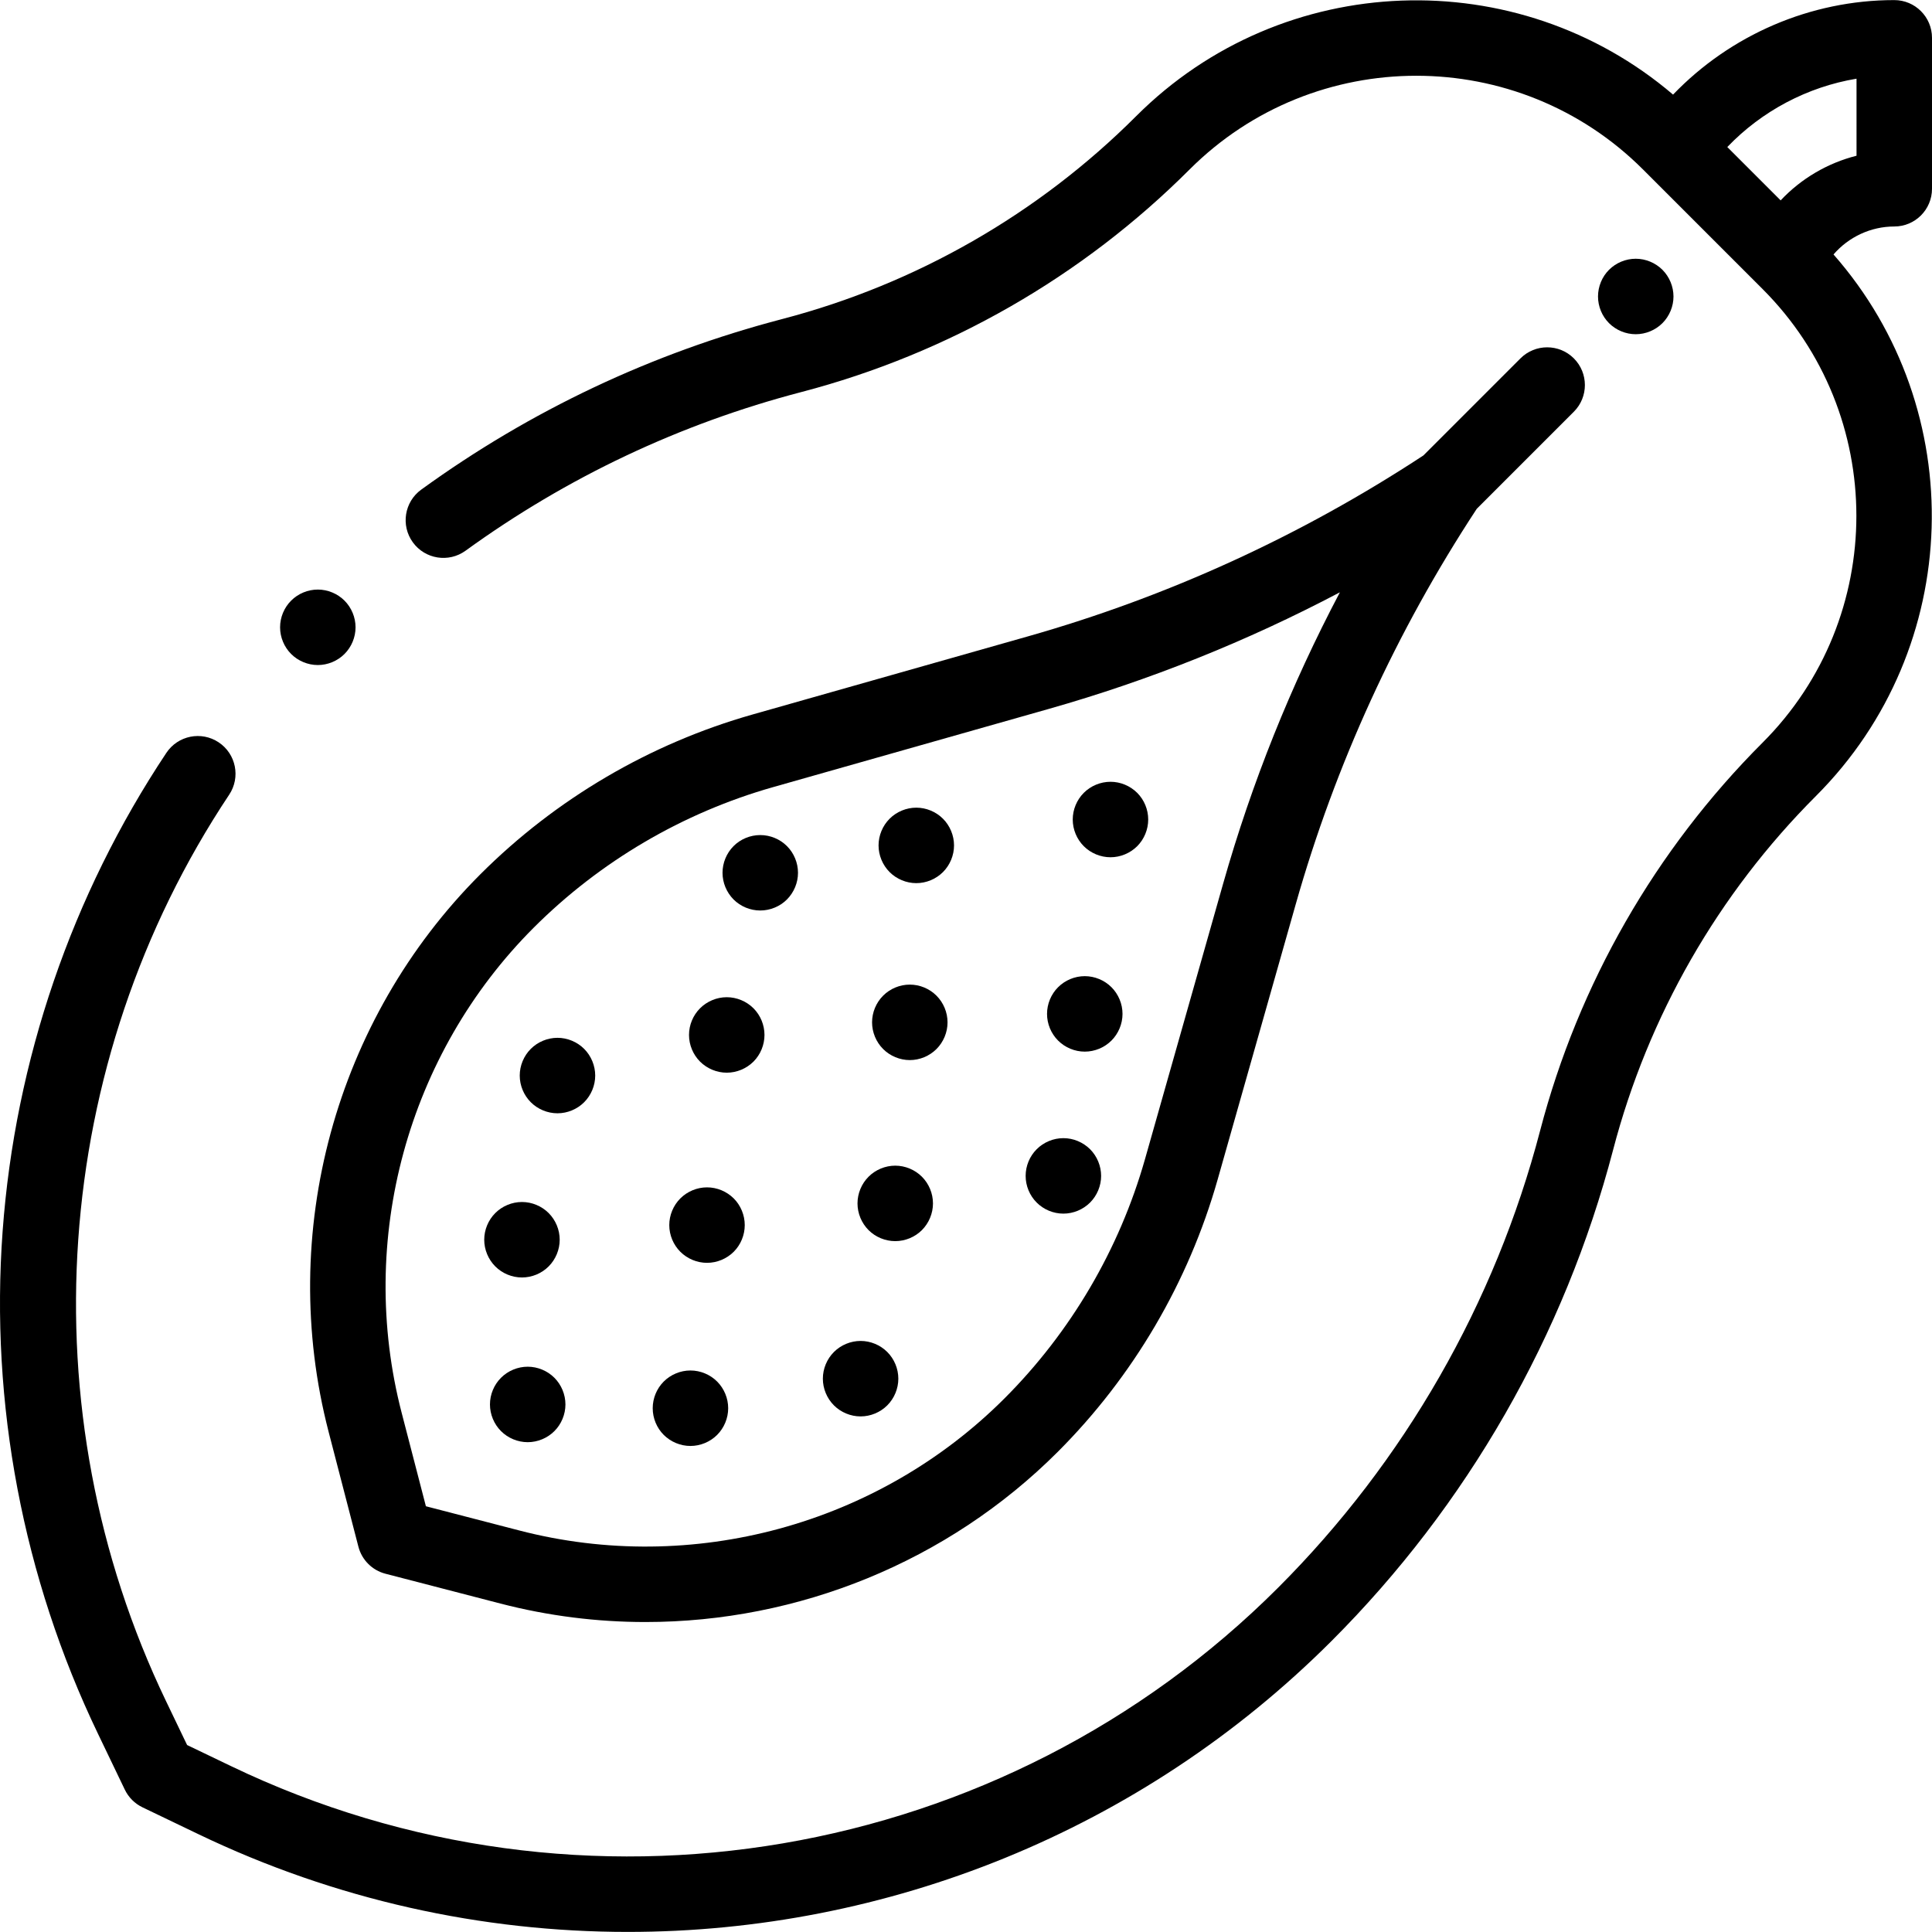 <?xml version="1.0" encoding="iso-8859-1"?>
<!-- Generator: Adobe Illustrator 19.0.0, SVG Export Plug-In . SVG Version: 6.00 Build 0)  -->
<svg version="1.1" id="Capa_1" xmlns="http://www.w3.org/2000/svg" xmlns:xlink="http://www.w3.org/1999/xlink" x="0px" y="0px"
	 viewBox="0 0 511.999 511.999" style="enable-background:new 0 0 511.999 511.999;" xml:space="preserve">
<g>
	<g>
		<path d="M91.295,159.171c-1.86-1.86-4.44-2.93-7.07-2.93c-2.64,0-5.21,1.07-7.07,2.93c-1.86,1.86-2.93,4.43-2.93,7.07
			c0,2.63,1.07,5.21,2.93,7.07c1.86,1.859,4.44,2.93,7.07,2.93s5.21-1.07,7.07-2.93c1.86-1.86,2.93-4.44,2.93-7.07
			C94.225,163.611,93.155,161.031,91.295,159.171z"/>
	</g>
</g>
<g>
	<g>
		<path d="M417.084,94.972c-3.905-3.905-10.237-3.905-14.143,0L377.213,120.7c-32.417,21.28-67.677,37.416-104.825,47.953
			L199.43,189.35c-27.203,7.717-52.15,22.364-72.146,42.358c-38.457,38.459-53.865,95.054-40.209,147.698l7.905,30.479
			c0.911,3.514,3.655,6.258,7.169,7.169l30.475,7.904c12.686,3.291,25.597,4.894,38.432,4.894
			c40.431,0,80.076-15.912,109.268-45.103c19.993-19.993,34.64-44.94,42.359-72.145l20.695-72.961
			c10.522-37.093,26.666-72.345,47.974-104.8l25.729-25.729C420.989,105.21,420.989,98.878,417.084,94.972z M324.14,234.185
			l-20.694,72.961c-6.79,23.929-19.674,45.873-37.261,63.46c-33.468,33.469-82.719,46.878-128.536,34.993l-24.783-6.427
			l-6.428-24.786c-11.885-45.814,1.523-95.066,34.992-128.534c17.587-17.587,39.531-30.472,63.461-37.259l72.958-20.697
			c26.785-7.598,52.641-17.957,77.236-30.927C342.095,181.579,331.731,207.425,324.14,234.185z"/>
	</g>
</g>
<g>
	<g>
		<path d="M301.367,210.111c-1.87-1.86-4.44-2.93-7.07-2.93c-2.64,0-5.22,1.07-7.08,2.93c-1.86,1.86-2.93,4.44-2.93,7.07
			c0,2.63,1.07,5.21,2.93,7.07c1.86,1.859,4.44,2.93,7.08,2.93c2.63,0,5.2-1.07,7.07-2.93c1.86-1.86,2.92-4.44,2.92-7.07
			C304.288,214.551,303.228,211.971,301.367,210.111z"/>
	</g>
</g>
<g>
	<g>
		<path d="M249.897,216.97c-1.86-1.86-4.44-2.93-7.07-2.93c-2.63,0-5.21,1.07-7.07,2.93c-1.86,1.86-2.93,4.44-2.93,7.07
			c0,2.63,1.07,5.21,2.93,7.07c1.86,1.861,4.44,2.93,7.07,2.93c2.63,0,5.21-1.07,7.07-2.93c1.86-1.86,2.93-4.44,2.93-7.07
			C252.827,221.41,251.757,218.83,249.897,216.97z"/>
	</g>
</g>
<g>
	<g>
		<path d="M199.676,267.201c-1.87-1.86-4.44-2.93-7.08-2.93c-2.63,0-5.2,1.07-7.07,2.93c-1.86,1.86-2.93,4.43-2.93,7.07
			c0,2.63,1.07,5.21,2.93,7.07c1.87,1.861,4.44,2.93,7.07,2.93c2.64,0,5.21-1.07,7.08-2.93c1.86-1.86,2.92-4.44,2.92-7.07
			C202.596,271.631,201.536,269.061,199.676,267.201z"/>
	</g>
</g>
<g>
	<g>
		<path d="M294.547,261.621c-1.86-1.86-4.44-2.93-7.07-2.93c-2.63,0-5.21,1.07-7.07,2.93c-1.87,1.86-2.93,4.44-2.93,7.07
			c0,2.63,1.06,5.21,2.93,7.07c1.86,1.861,4.43,2.93,7.07,2.93c2.63,0,5.21-1.07,7.07-2.93c1.86-1.86,2.93-4.44,2.93-7.07
			C297.477,266.061,296.407,263.481,294.547,261.621z"/>
	</g>
</g>
<g>
	<g>
		<path d="M244.317,311.842c-1.86-1.86-4.44-2.93-7.07-2.93s-5.21,1.07-7.07,2.93c-1.86,1.86-2.93,4.44-2.93,7.07
			c0,2.64,1.07,5.21,2.93,7.08c1.86,1.859,4.44,2.92,7.07,2.92s5.21-1.06,7.07-2.92c1.86-1.87,2.93-4.44,2.93-7.08
			C247.247,316.282,246.177,313.702,244.317,311.842z"/>
	</g>
</g>
<g>
	<g>
		<path d="M145.396,321.471c-1.86-1.86-4.44-2.93-7.07-2.93c-2.63,0-5.21,1.07-7.07,2.93c-1.86,1.86-2.93,4.44-2.93,7.07
			c0,2.63,1.07,5.21,2.93,7.07c1.86,1.87,4.44,2.93,7.07,2.93s5.21-1.06,7.07-2.93c1.86-1.86,2.93-4.44,2.93-7.07
			C148.326,325.911,147.256,323.331,145.396,321.471z"/>
	</g>
</g>
<g>
	<g>
		<path d="M190.046,366.122c-1.86-1.86-4.44-2.93-7.07-2.93c-2.64,0-5.21,1.07-7.08,2.93c-1.86,1.86-2.92,4.44-2.92,7.07
			c0,2.63,1.06,5.21,2.92,7.07c1.87,1.861,4.44,2.93,7.08,2.93c2.63,0,5.21-1.07,7.07-2.93c1.86-1.86,2.93-4.44,2.93-7.07
			C192.976,370.562,191.906,367.982,190.046,366.122z"/>
	</g>
</g>
<g>
	<g>
		<path d="M288.877,304.552c-1.87-1.86-4.44-2.93-7.07-2.93c-2.64,0-5.21,1.07-7.07,2.93c-1.87,1.86-2.93,4.44-2.93,7.07
			c0,2.64,1.06,5.21,2.93,7.07c1.85,1.86,4.43,2.93,7.07,2.93c2.63,0,5.21-1.07,7.07-2.93s2.93-4.43,2.93-7.07
			C291.807,308.992,290.737,306.412,288.877,304.552z"/>
	</g>
</g>
<g>
	<g>
		<path d="M208.547,224.22c-1.86-1.86-4.44-2.92-7.07-2.92c-2.64,0-5.21,1.06-7.07,2.92c-1.86,1.86-2.93,4.44-2.93,7.08
			c0,2.63,1.07,5.2,2.93,7.07c1.86,1.86,4.43,2.92,7.07,2.92c2.63,0,5.21-1.06,7.07-2.92c1.86-1.87,2.93-4.44,2.93-7.07
			C211.477,228.66,210.407,226.08,208.547,224.22z"/>
	</g>
</g>
<g>
	<g>
		<path d="M248.177,263.862c-1.86-1.87-4.44-2.93-7.07-2.93c-2.63,0-5.21,1.06-7.07,2.93c-1.86,1.86-2.93,4.43-2.93,7.07
			c0,2.63,1.07,5.21,2.93,7.07c1.86,1.859,4.44,2.93,7.07,2.93s5.21-1.07,7.07-2.93c1.86-1.86,2.93-4.44,2.93-7.07
			C251.107,268.292,250.037,265.722,248.177,263.862z"/>
	</g>
</g>
<g>
	<g>
		<path d="M235.137,358.292c-1.86-1.86-4.44-2.93-7.07-2.93c-2.63,0-5.21,1.07-7.07,2.93c-1.86,1.86-2.93,4.44-2.93,7.07
			c0,2.63,1.07,5.21,2.93,7.07c1.86,1.86,4.44,2.93,7.07,2.93c2.63,0,5.21-1.07,7.07-2.93c1.86-1.86,2.93-4.44,2.93-7.07
			C238.067,362.732,236.997,360.152,235.137,358.292z"/>
	</g>
</g>
<g>
	<g>
		<path d="M154.806,277.962c-1.86-1.86-4.44-2.93-7.07-2.93c-2.63,0-5.21,1.07-7.07,2.93c-1.86,1.86-2.93,4.44-2.93,7.07
			c0,2.63,1.07,5.21,2.93,7.07c1.86,1.86,4.44,2.93,7.07,2.93c2.63,0,5.21-1.07,7.07-2.93c1.86-1.86,2.93-4.44,2.93-7.07
			C157.736,282.402,156.666,279.822,154.806,277.962z"/>
	</g>
</g>
<g>
	<g>
		<path d="M194.446,317.592c-1.87-1.86-4.44-2.93-7.08-2.93c-2.63,0-5.21,1.07-7.07,2.93c-1.86,1.86-2.93,4.44-2.93,7.07
			c0,2.64,1.07,5.21,2.93,7.07c1.86,1.86,4.44,2.93,7.07,2.93c2.64,0,5.21-1.07,7.08-2.93c1.86-1.86,2.92-4.44,2.92-7.07
			C197.366,322.032,196.306,319.452,194.446,317.592z"/>
	</g>
</g>
<g>
	<g>
		<path d="M146.916,365.122c-1.86-1.86-4.44-2.93-7.07-2.93c-2.63,0-5.21,1.07-7.07,2.93c-1.86,1.86-2.93,4.43-2.93,7.07
			c0,2.63,1.07,5.21,2.93,7.07c1.86,1.86,4.44,2.93,7.07,2.93c2.63,0,5.21-1.07,7.07-2.93c1.86-1.86,2.93-4.44,2.93-7.07
			C149.846,369.562,148.776,366.982,146.916,365.122z"/>
	</g>
</g>
<g>
	<g>
		<path d="M440.559,71.5c-1.86-1.86-4.44-2.93-7.07-2.93c-2.64,0-5.22,1.07-7.08,2.93c-1.86,1.86-2.92,4.44-2.92,7.07
			c0,2.63,1.06,5.21,2.92,7.07c1.86,1.86,4.44,2.93,7.08,2.93c2.63,0,5.21-1.071,7.07-2.93c1.86-1.86,2.93-4.44,2.93-7.07
			C443.489,75.94,442.419,73.36,440.559,71.5z"/>
	</g>
</g>
<g>
	<g>
		<path d="M501.999,60.023c5.523,0,10-4.477,10-10v-40c0-5.523-4.477-10-10-10c-22.193,0-43.394,9.205-58.622,25.048
			C402.17-10.048,340.021-8.144,301.088,30.788c-25.9,25.901-58.323,44.488-93.763,53.753
			c-34.566,9.036-66.762,24.248-95.691,45.212c-4.472,3.241-5.471,9.493-2.23,13.965c3.242,4.473,9.494,5.471,13.966,2.23
			c26.911-19.501,56.86-33.651,89.014-42.057c38.873-10.162,74.437-30.549,102.846-58.961c33.139-33.138,87.062-33.139,120.201,0
			l31.672,31.672c33.139,33.139,33.139,87.062,0,120.201c-28.411,28.41-48.799,63.975-58.961,102.846
			c-11.964,45.767-35.969,87.64-69.419,121.089c-72.961,72.962-184.476,91.972-277.489,47.305l-11.65-5.595l-5.594-11.65
			c-37-77.049-30.583-169.091,16.749-240.204c3.06-4.597,1.813-10.805-2.784-13.865c-4.598-3.06-10.805-1.814-13.865,2.784
			c-25.08,37.681-40.085,81.511-43.394,126.75c-3.346,45.749,5.391,91.807,25.265,133.193l7.115,14.816
			c0.984,2.049,2.637,3.701,4.686,4.686l14.816,7.115c36.308,17.436,75.205,25.905,113.826,25.903
			c68.446-0.004,135.988-26.619,186.464-77.095c35.958-35.959,61.765-80.973,74.626-130.172
			c9.264-35.439,27.852-67.862,53.753-93.763c39.32-39.32,40.866-102.321,4.652-143.513C489.895,62.8,495.789,60.023,501.999,60.023
			z M471.889,53.103l-14.138-14.138c9.175-9.57,21.231-15.935,34.248-18.111V41.27C484.328,43.207,477.314,47.327,471.889,53.103z"
			/>
	</g>
</g>
<g>
</g>
<g>
</g>
<g>
</g>
<g>
</g>
<g>
</g>
<g>
</g>
<g>
</g>
<g>
</g>
<g>
</g>
<g>
</g>
<g>
</g>
<g>
</g>
<g>
</g>
<g>
</g>
<g>
</g>
</svg>
